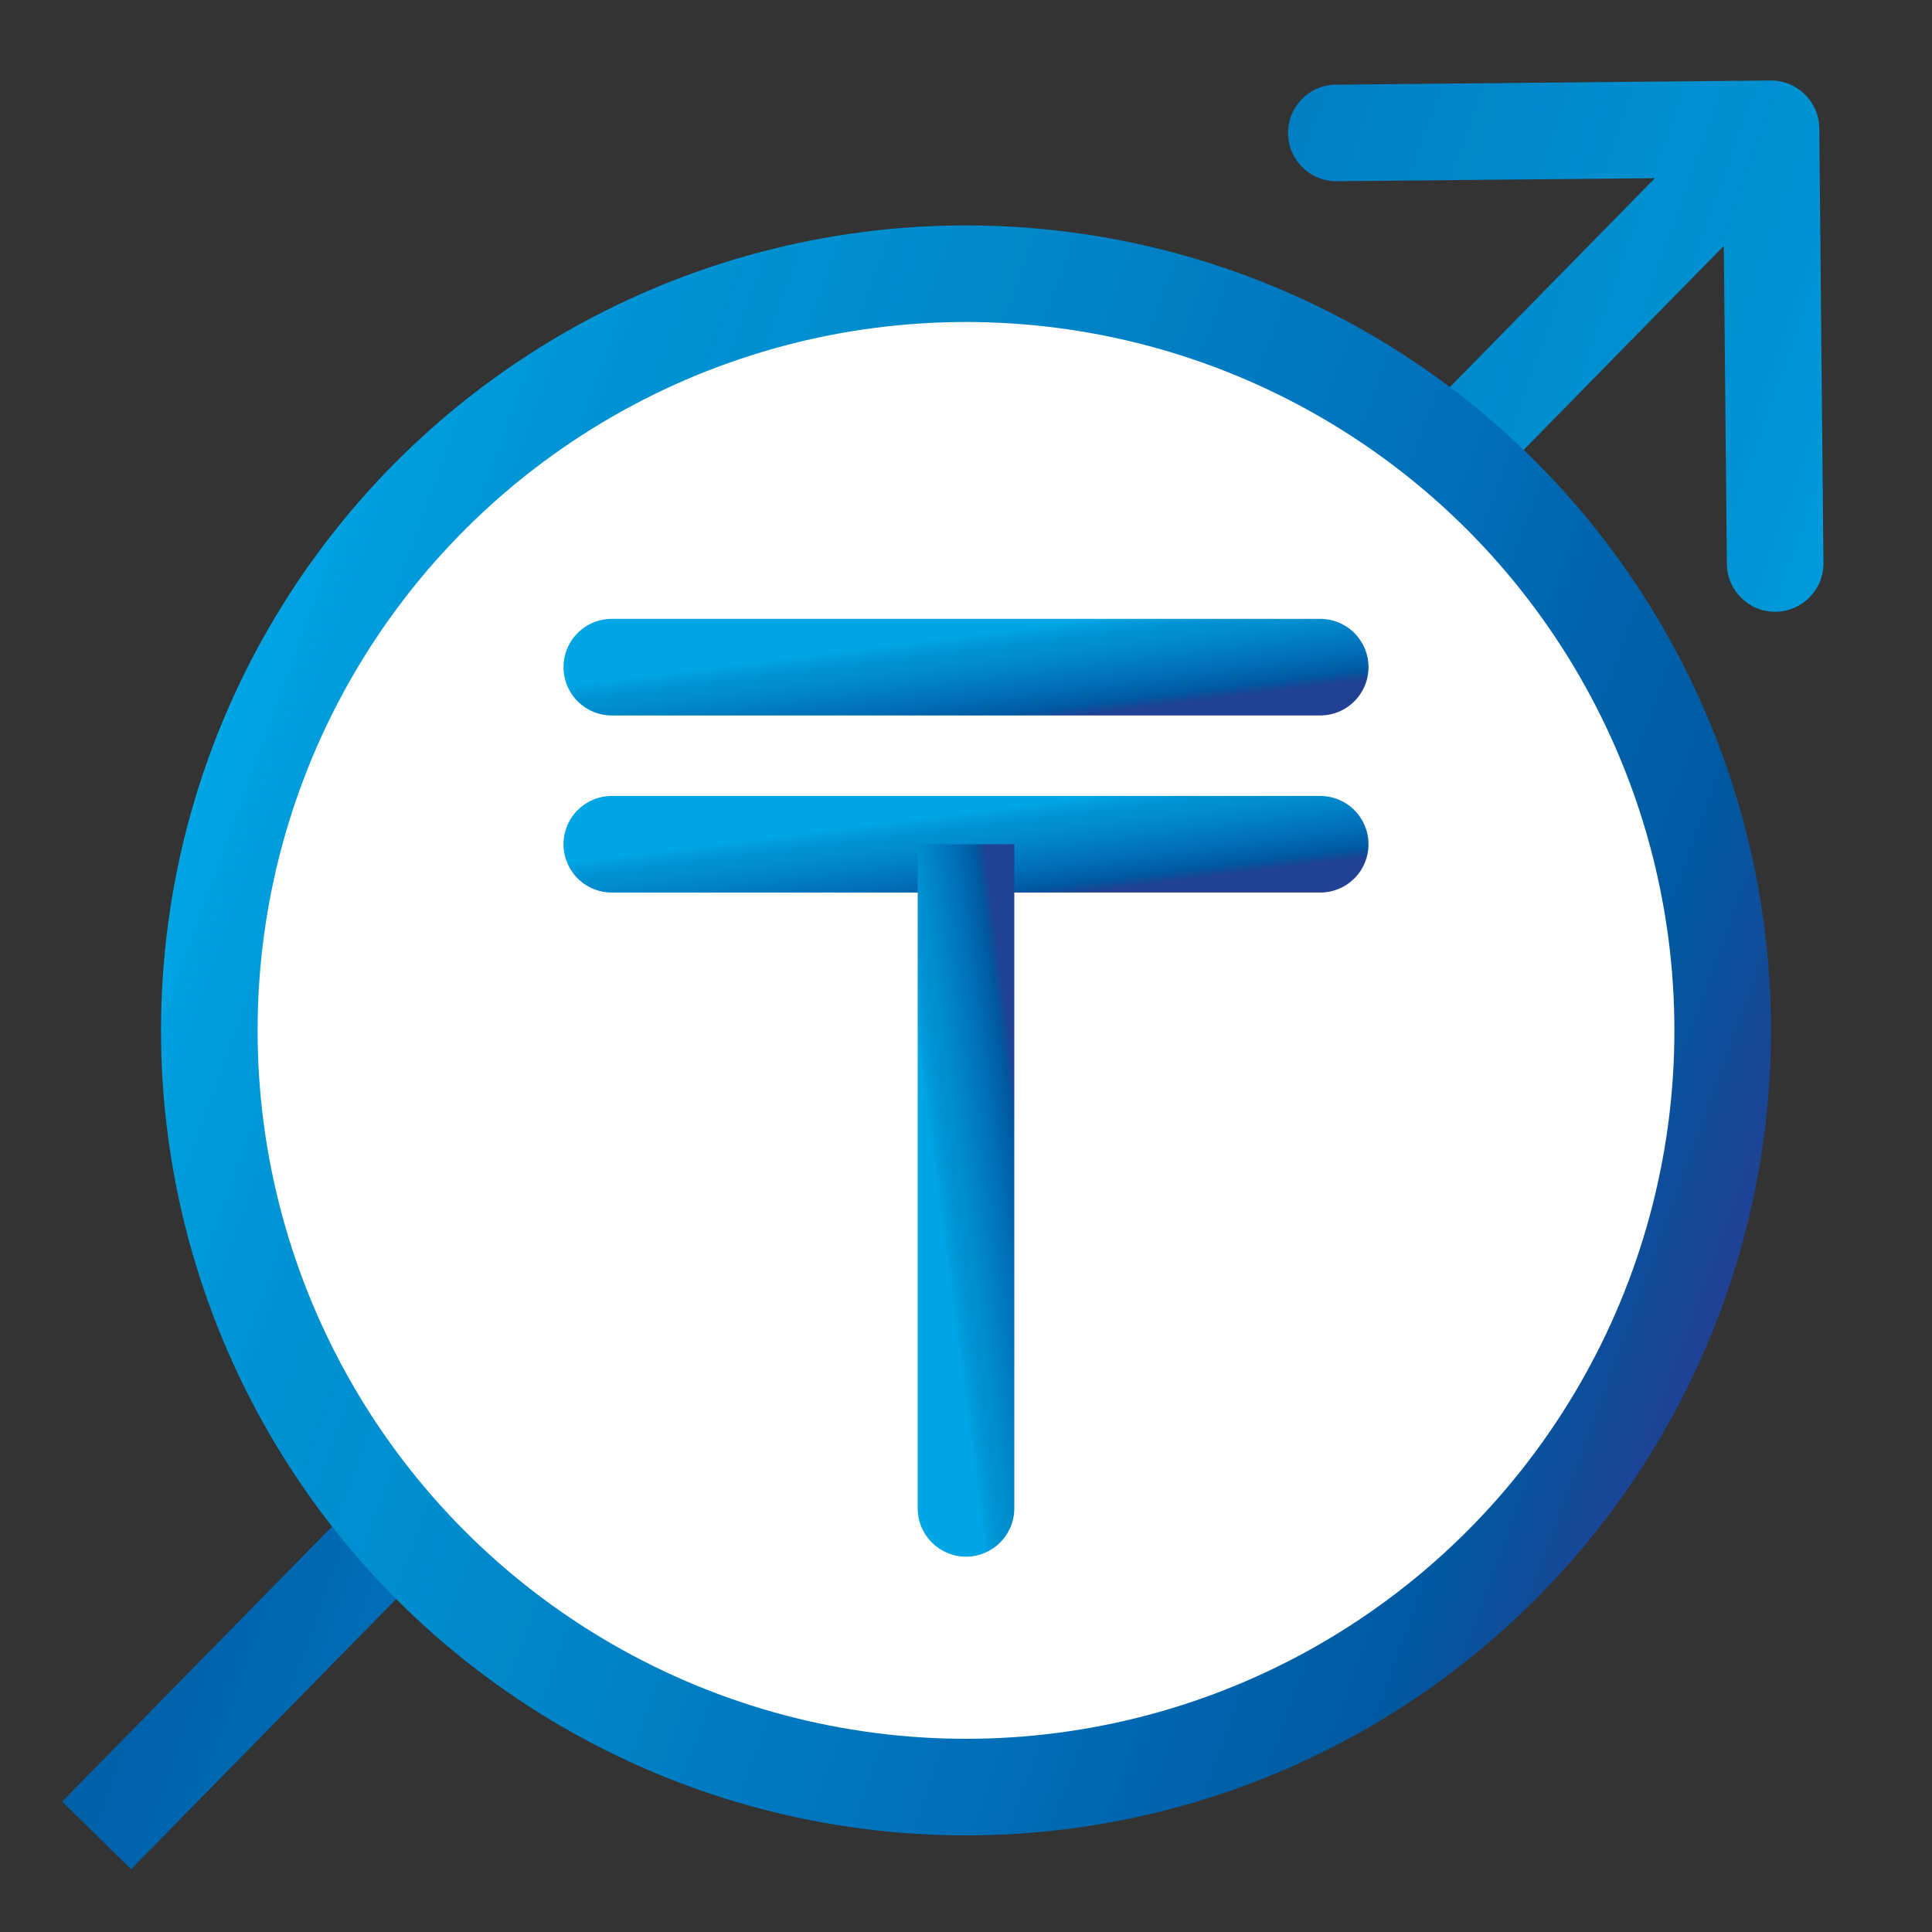 <?xml version="1.0" encoding="UTF-8"?> <svg xmlns="http://www.w3.org/2000/svg" width="60" height="60" viewBox="0 0 60 60" fill="none"><rect x="0" y="0" width="60" height="60" fill="#333333" stroke="none"/><path d="M56.5 3.986C56.492 3.157 55.814 2.492 54.986 2.5L41.486 2.629C40.658 2.637 39.993 3.314 40.001 4.143C40.009 4.971 40.687 5.636 41.515 5.628L53.514 5.514L53.629 17.514C53.636 18.342 54.315 19.007 55.143 18.999C55.971 18.991 56.636 18.314 56.629 17.485L56.5 3.986ZM55 4L53.929 2.949L1.929 55.95L3 57L4.071 58.05L56.071 5.051L55 4Z" fill="url(#paint0_linear_10446_824)"></path><circle cx="30" cy="32" r="23.5" fill="white" stroke="url(#paint1_linear_10446_824)" stroke-width="3"></circle><path d="M19 20.719H41" stroke="url(#paint2_linear_10446_824)" stroke-width="3" stroke-linecap="round"></path><path d="M19 26.219H41" stroke="url(#paint3_linear_10446_824)" stroke-width="3" stroke-linecap="round"></path><path d="M28.5 46.844C28.5 47.672 29.172 48.344 30 48.344C30.828 48.344 31.5 47.672 31.5 46.844L28.5 46.844ZM30 46.844L31.5 46.844L31.5 26.219L30 26.219L28.5 26.219L28.5 46.844L30 46.844Z" fill="url(#paint4_linear_10446_824)"></path><defs><linearGradient id="paint0_linear_10446_824" x1="53.439" y1="39.566" x2="4.346" y2="22.035" gradientUnits="userSpaceOnUse"><stop stop-color="#00A5E4"></stop><stop offset="0.05" stop-color="#009DDD"></stop><stop offset="0.16" stop-color="#0092D2"></stop><stop offset="0.28" stop-color="#008ECF"></stop><stop offset="0.67" stop-color="#006EB8"></stop><stop offset="0.89" stop-color="#0059A0"></stop><stop offset="1" stop-color="#204194"></stop></linearGradient><linearGradient id="paint1_linear_10446_824" x1="6.501" y1="23.448" x2="53.499" y2="40.553" gradientUnits="userSpaceOnUse"><stop stop-color="#00A5E4"></stop><stop offset="0.05" stop-color="#009DDD"></stop><stop offset="0.16" stop-color="#0092D2"></stop><stop offset="0.28" stop-color="#008ECF"></stop><stop offset="0.67" stop-color="#006EB8"></stop><stop offset="0.89" stop-color="#0059A0"></stop><stop offset="1" stop-color="#204194"></stop></linearGradient><linearGradient id="paint2_linear_10446_824" x1="19.66" y1="21.048" x2="20.02" y2="23.927" gradientUnits="userSpaceOnUse"><stop stop-color="#00A5E4"></stop><stop offset="0.05" stop-color="#009DDD"></stop><stop offset="0.16" stop-color="#0092D2"></stop><stop offset="0.28" stop-color="#008ECF"></stop><stop offset="0.67" stop-color="#006EB8"></stop><stop offset="0.89" stop-color="#0059A0"></stop><stop offset="1" stop-color="#204194"></stop></linearGradient><linearGradient id="paint3_linear_10446_824" x1="19.66" y1="26.548" x2="20.02" y2="29.427" gradientUnits="userSpaceOnUse"><stop stop-color="#00A5E4"></stop><stop offset="0.05" stop-color="#009DDD"></stop><stop offset="0.16" stop-color="#0092D2"></stop><stop offset="0.28" stop-color="#008ECF"></stop><stop offset="0.67" stop-color="#006EB8"></stop><stop offset="0.89" stop-color="#0059A0"></stop><stop offset="1" stop-color="#204194"></stop></linearGradient><linearGradient id="paint4_linear_10446_824" x1="30.329" y1="46.225" x2="33.203" y2="45.842" gradientUnits="userSpaceOnUse"><stop stop-color="#00A5E4"></stop><stop offset="0.05" stop-color="#009DDD"></stop><stop offset="0.16" stop-color="#0092D2"></stop><stop offset="0.28" stop-color="#008ECF"></stop><stop offset="0.67" stop-color="#006EB8"></stop><stop offset="0.89" stop-color="#0059A0"></stop><stop offset="1" stop-color="#204194"></stop></linearGradient></defs></svg> 